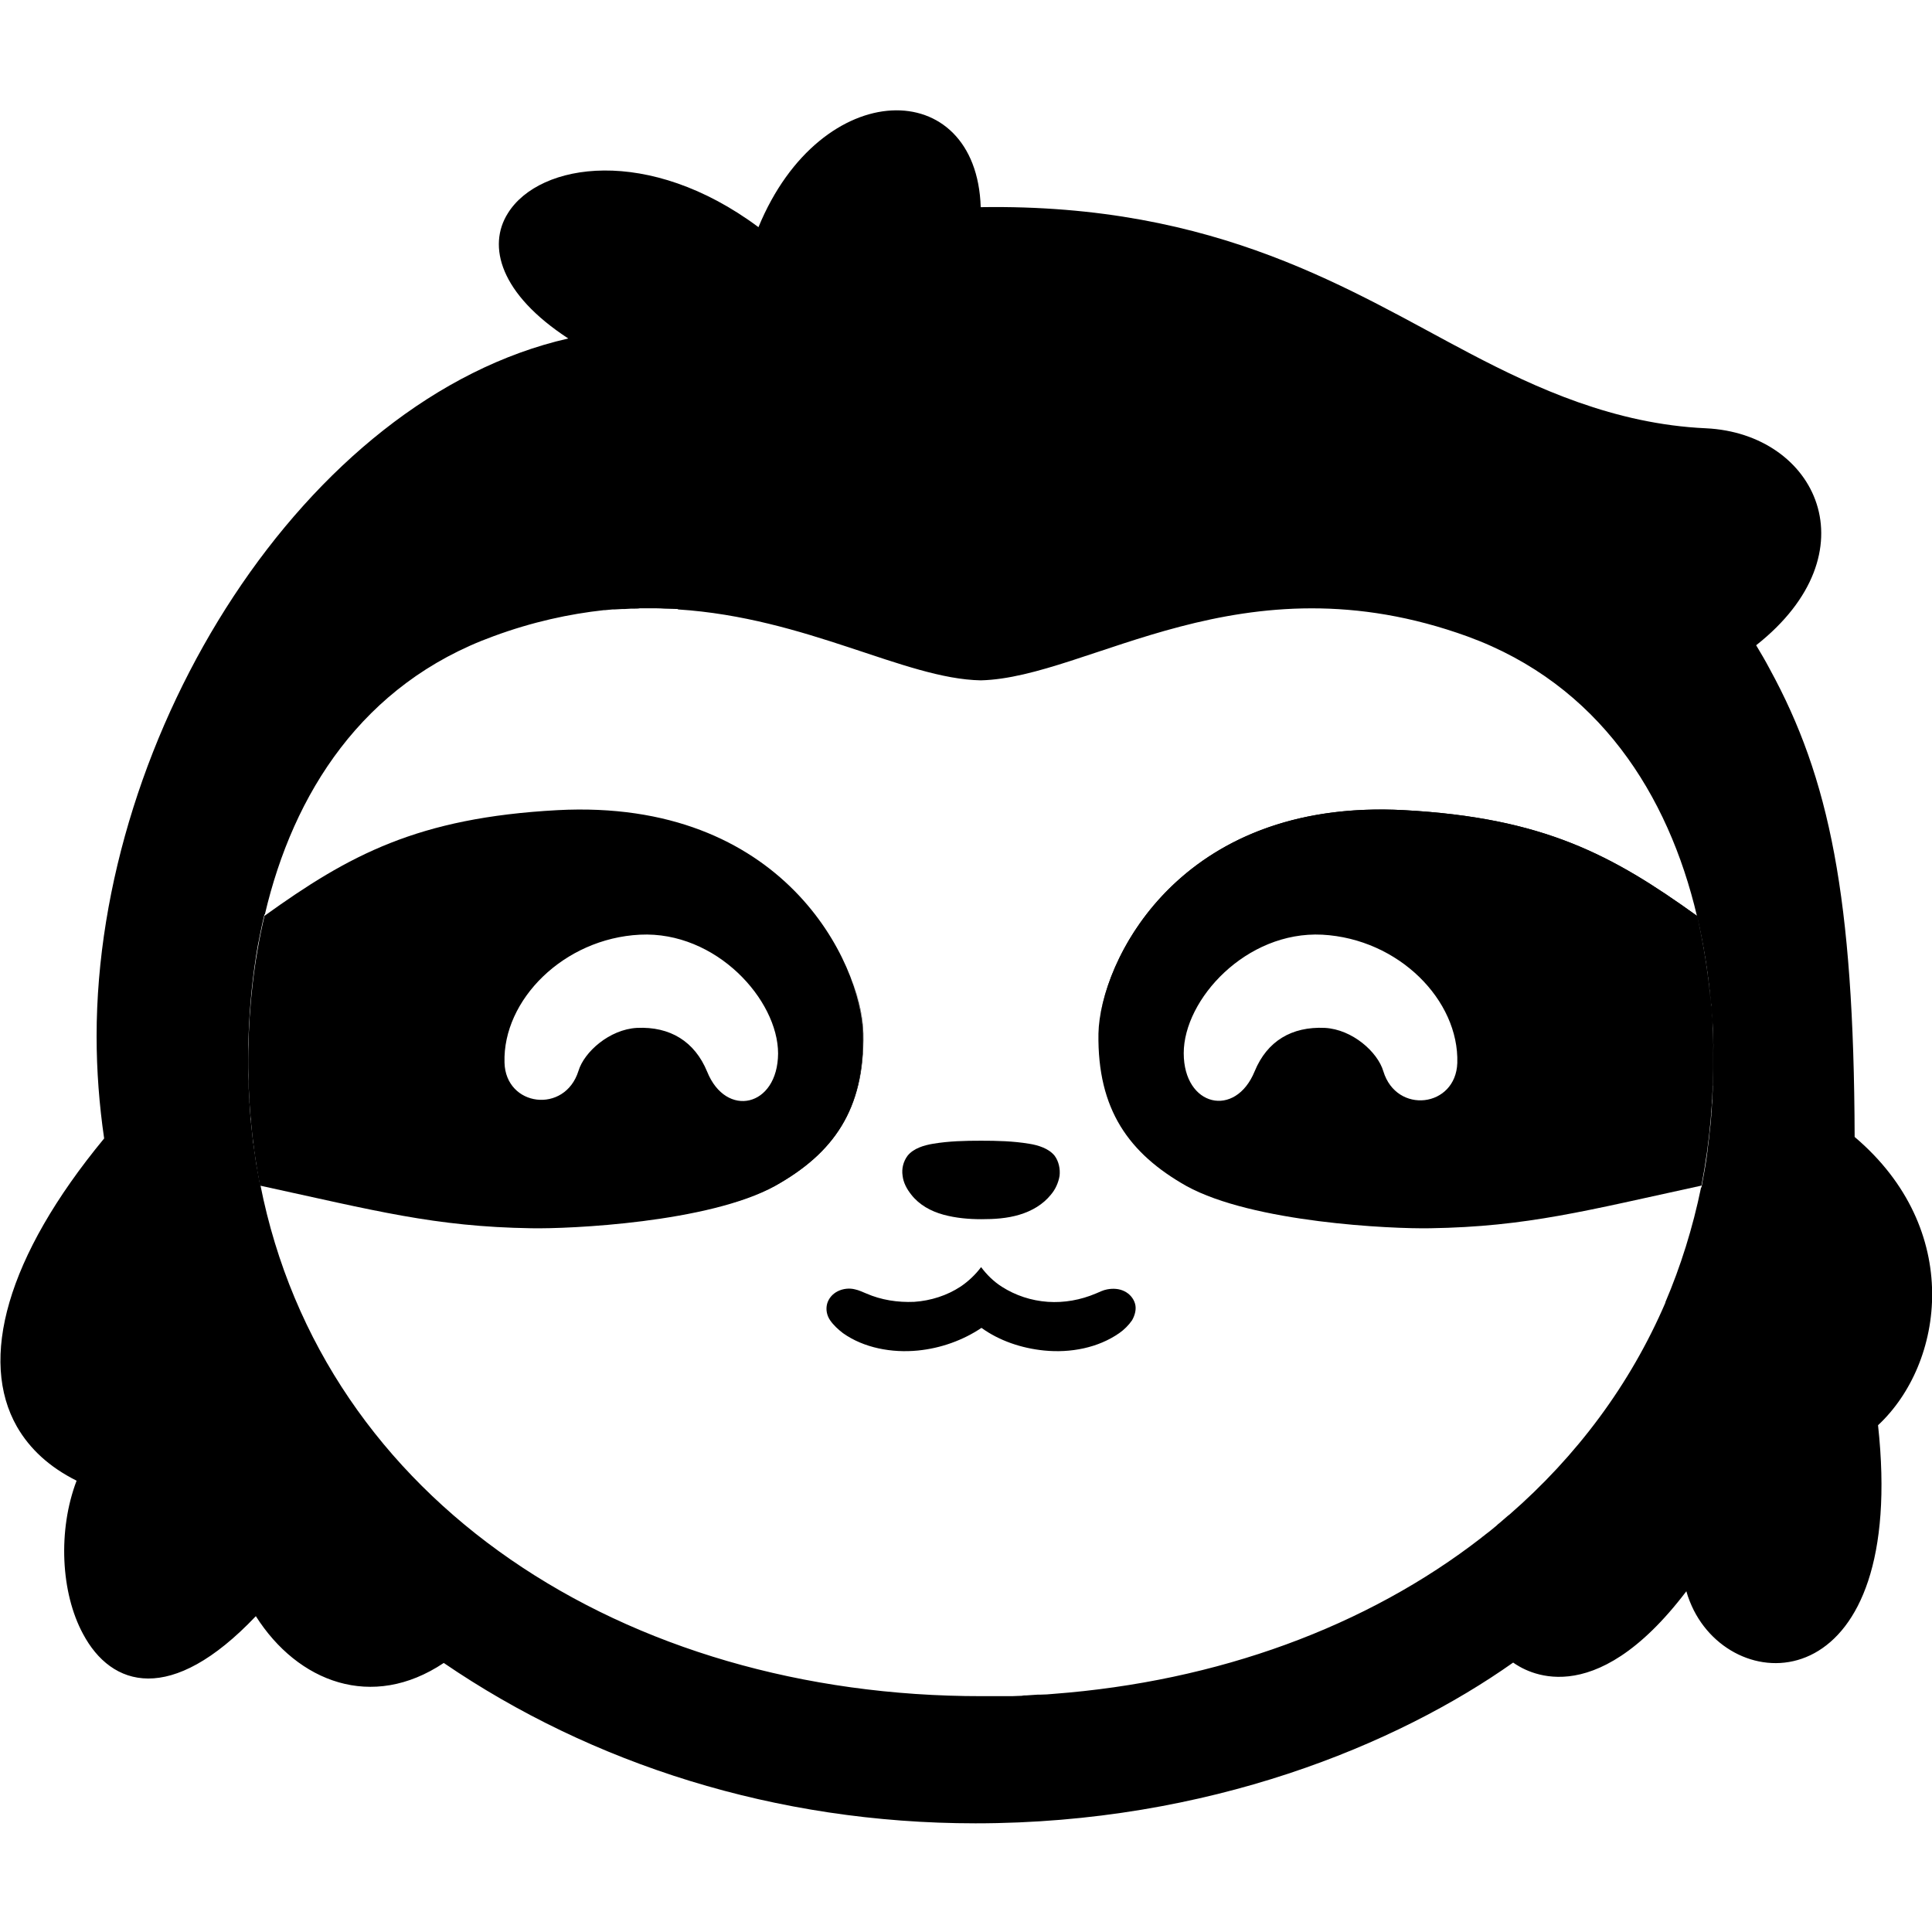 <?xml version="1.0" encoding="utf-8"?>
<!-- Generator: Adobe Illustrator 28.2.0, SVG Export Plug-In . SVG Version: 6.00 Build 0)  -->
<svg version="1.1"
	 id="SVGRoot" xmlns:sodipodi="http://sodipodi.sourceforge.net/DTD/sodipodi-0.dtd" xmlns:dc="http://purl.org/dc/elements/1.1/" xmlns:rdf="http://www.w3.org/1999/02/22-rdf-syntax-ns#" xmlns:svg="http://www.w3.org/2000/svg" xmlns:inkscape="http://www.inkscape.org/namespaces/inkscape" xmlns:cc="http://creativecommons.org/ns#"
	 xmlns="http://www.w3.org/2000/svg" xmlns:xlink="http://www.w3.org/1999/xlink" x="0px" y="0px" viewBox="0 0 512 512"
	 style="enable-background:new 0 0 512 512;" xml:space="preserve">
<path d="M454,278.5c-0.2-11.9-1.5-24-4.3-35.8c-22.4-16.1-40.6-26-77.6-28c-60-3.2-80.6,40.5-81,59.2c-0.3,20.2,8.1,31.8,23.3,40.4
	c17.6,9.7,54.4,11.4,64.6,11.2c25.7-0.4,41.5-4.7,71.9-11.3C453.1,302.8,454.2,290.9,454,278.5z M366.6,283.9
	c-1.5-5.1-8.2-11.1-15.5-11.5c-8.8-0.4-15.3,3.5-18.6,11.5c-5.1,12.5-18.8,9.4-18.8-4.8s16.5-32.4,36.7-31.4
	c20.3,1.1,36.3,17.4,35.8,34C385.8,293.5,370.1,295.4,366.6,283.9z"/>
<path d="M147.7,214.7c-37,2-55.2,11.9-77.6,28c-2.8,11.8-4.1,23.9-4.3,35.8c-0.2,12.4,0.9,24.3,3.1,35.7
	c30.4,6.6,46.2,10.9,71.9,11.3c10.2,0.2,47-1.5,64.6-11.2c15.3-8.6,23.7-20.2,23.3-40.4C228.3,255.2,207.7,211.5,147.7,214.7z
	 M187.4,284c-3.3-8-9.8-12-18.6-11.6c-7.3,0.4-14,6.4-15.5,11.4c-3.6,11.5-19.3,9.5-19.6-2.2c-0.5-16.6,15.7-32.9,35.9-33.9
	c20.2-1,36.6,17.3,36.6,31.5C206.1,293.4,192.4,296.4,187.4,284z"/>
<g id="layer6" inkscape:groupmode="layer" inkscape:label="face">
	
		<path id="path6017-4" inkscape:connector-curvature="0" inkscape:original-d="m 477.57741,594.4761 c -2.93731,-3.75265 -4.40959,-11.54483 -1.6106,-17.37069 2.04899,-4.82585 4.86447,-3.92398 11.45647,-5.47456 6.64692,-1.5635 14.73033,-1.375 21.50027,-1.375 6.76994,0 14.85335,-0.1885 21.50027,1.375 6.592,1.55058 9.40748,0.64871 11.45647,5.47456 2.79899,5.82586 1.32671,13.61804 -1.6106,17.37069 -2.93731,3.75265 -22.22875,10.95832 -31.34614,10.95832 -9.11739,0 -28.40883,-7.20567 -31.34614,-10.95832 z" inkscape:path-effect="#path-effect6019-2" sodipodi:nodetypes="zcsssczsz" d="
		M278.5,316.6c1.2-1.4,2-3.2,2.3-5c0.2-1.8-0.2-3.8-1.3-5.3c-0.8-1-1.9-1.7-3.1-2.2s-2.4-0.8-3.7-1c-4.2-0.7-8.5-0.8-12.7-0.8
		c-4.3,0-8.5,0.1-12.7,0.8c-1.2,0.2-2.5,0.5-3.7,1s-2.3,1.2-3.1,2.2c-1.1,1.5-1.6,3.4-1.3,5.3c0.2,1.8,1.1,3.5,2.3,5
		c2.1,2.7,5.2,4.4,8.5,5.3s6.7,1.2,10.1,1.2s6.8-0.2,10.1-1.2S276.4,319.2,278.5,316.6z"/>
	
		<path id="path6021-1" inkscape:connector-curvature="0" inkscape:original-d="m 483.17544,667.64909 c -10.76277,0.0795 -24.8781,-4.22745 -30.41631,-7.82107 -4.35072,-3.21862 -9.96311,-11.03411 -6.36765,-13.21536 3.59546,-2.18124 9.75032,-7.00042 11.28338,-6.35323 1.53307,0.64718 -8.13273,2.94727 4.5962,1.94454 12.72892,-1.00273 35.35986,-0.0579 38.18376,-3.0052 2.82391,-2.94728 5.64681,-5.89356 8.46873,-8.83884 2.82192,2.94528 5.64482,5.89156 8.46873,8.83884 2.8239,2.94727 25.45484,2.00247 38.18376,3.0052 12.72893,1.00273 3.06313,-1.29736 4.5962,-1.94454 1.53306,-0.64719 7.68792,4.17199 11.28338,6.35323 3.59546,2.18125 -2.01693,9.99674 -6.36765,13.21536 -5.53821,3.59362 -19.65354,7.90055 -30.41631,7.82107 -10.34725,-0.0764 -16.56223,-6.64887 -25.74811,-10.06555 -9.18588,3.41668 -15.40086,9.98915 -25.74811,10.06555 z" inkscape:path-effect="#path-effect6023-8" sodipodi:nodetypes="scccsscsscccscs" d="
		M276.7,357.9c7,0.7,14.3-0.7,19.9-4.6c1.3-0.9,2.5-2.1,3.4-3.4c0.8-1.4,1.2-3,0.8-4.4c-0.4-1.4-1.4-2.6-2.8-3.3
		c-1.4-0.7-3-0.8-4.6-0.5c-1.1,0.2-2,0.7-3,1.1c-4,1.7-8.4,2.5-12.7,2.2c-4.4-0.3-8.6-1.7-12.2-4c-2.2-1.4-4-3.2-5.5-5.2
		c-1.5,2-3.4,3.8-5.5,5.2c-3.5,2.3-7.8,3.7-12.2,4c-4.4,0.2-8.8-0.5-12.7-2.2c-1-0.4-2-0.9-3-1.1c-1.5-0.4-3.2-0.2-4.6,0.5
		c-1.4,0.7-2.4,1.9-2.8,3.3c-0.4,1.5-0.1,3.1,0.8,4.4s2.1,2.4,3.4,3.4c5.5,3.9,12.9,5.3,19.9,4.6c6-0.6,11.9-2.7,16.8-6
		C264.8,355.3,270.7,357.3,276.7,357.9L276.7,357.9z"/>
</g>
<path d="M491.5,301.3c-0.2-63.6-6.7-95.1-22.5-124c0,0,0,0,0,0c-1.1-2.1-2.4-4.3-3.6-6.3c31.2-24.6,16-56.1-13.3-57.5
	c-24.3-1.1-45.1-10.7-62.3-19.7c-31.5-16.5-66.7-39.9-129.9-38.9c-1.1-35.1-42.3-35-58.9,5.3c-29-21.6-58-17.2-66.4-3.7c0,0,0,0,0,0
	c-5.5,8.7-2.1,21.4,16,33.2c-69.8,15.9-125,104.6-125,184.9c0,9.1,0.7,18.2,2,27.1c-26,31.5-33.2,58.7-23.1,76.4
	c3.4,5.9,8.6,10.7,15.8,14.3c-5,13.1-4.2,29.7,1.7,40.6c7.5,14.1,23.3,19,45.8-4.7c11.1,17.5,30.8,25.1,49.8,12.4
	c39.1,26.7,87.9,42.5,140.9,42.5c61.8,0,111.8-20.9,142.5-42.6c3,2.1,21,13.9,45.9-18.9c0.5,1.8,1.2,3.5,2,5.1
	c12.3,24.1,56.6,22.4,48.8-49.1c0,0,0,0,0,0c0,0,0,0,0,0C515.3,361.3,520.4,325.8,491.5,301.3z M65.9,274.1c0,0.9,0,1.8-0.1,2.7
	C65.9,275.9,65.9,275,65.9,274.1z M454,286.7c0,0.5,0,0.8-0.1,1.2c0,1.3-0.1,2.7-0.2,4c0-0.2,0-0.4,0.1-0.6c0,0.5-0.1,0.9-0.1,1.4
	c0-0.1,0-0.3,0-0.4c0,0.5-0.1,0.9-0.1,1.4c0-0.3,0.1-0.7,0.1-1c-0.1,1.1-0.1,2.1-0.2,3.1c0-0.4,0-0.9,0.1-1.3
	c-0.1,1.2-0.2,2.3-0.3,3.5c0,0.3-0.1,0.6-0.1,0.8c-0.2,2-0.4,4-0.7,6c0,0,0,0,0,0c0,0.1,0,0.1,0,0.2c-0.4,3.3-1,6.5-1.6,9.7
	c-0.1,0-0.1,0-0.1,0c-2.2,10.7-5.4,20.9-9.5,30.5c0,0,0.1-0.1,0.1-0.1c-9.4,21.9-23.6,40.8-41.4,56.3c-0.1,0.1-0.3,0.2-0.4,0.3
	c-0.7,0.6-1.5,1.3-2.2,1.9c-0.3,0.2-0.6,0.5-0.8,0.7c-0.6,0.5-1.1,0.9-1.7,1.4c-0.4,0.3-0.9,0.7-1.3,1c-0.3,0.3-0.7,0.5-1,0.8
	c-30.4,23.6-69.9,38.1-113.5,41.4c0,0,0,0,0,0c-1.1,0.1-2.3,0.2-3.4,0.2c-0.2,0-0.5,0-0.7,0c-1,0.1-2,0.1-3,0.2
	c-0.4,0-0.8,0-1.2,0.1c-0.9,0-1.8,0.1-2.6,0.1c-0.6,0-1.2,0-1.7,0c-0.7,0-1.5,0-2.2,0c-1.1,0-2.2,0-3.3,0c-0.2,0-0.5,0-0.7,0
	c0,0,0,0-0.1,0c0,0,0,0,0,0C165.5,449.6,85.6,398,69,314c0,0,0.1,0,0.1,0c0,0,0,0,0,0c2.4,0.5,4.6,1,6.8,1.5
	c18.7,4.1,31.9,7.2,46.6,8.7c0,0,0,0,0,0c5.8,0.6,11.8,1,18.5,1.1c10.3,0.2,47-1.5,64.6-11.2c15.2-8.4,23.6-20.1,23.2-40.3
	c-0.1-3.8-1-8.7-3-14.1c1.9,5.3,2.8,10.1,2.9,13.9c0.4,20.2-8,31.8-23.3,40.4c-17.6,9.7-54.4,11.4-64.6,11.2
	c-25.7-0.4-41.5-4.7-71.8-11.3c0,0,0,0,0,0c0,0,0,0,0,0c0,0-0.1,0-0.1,0c-0.3-1.7-0.6-3.3-0.9-5c0,0.2,0.1,0.5,0.1,0.7
	c-0.2-1.2-0.4-2.5-0.6-3.8c0-0.2-0.1-0.4-0.1-0.6c0.1,0.2,0.1,0.3,0.1,0.6c0.1,0.6,0.2,1.1,0.3,1.7c-0.2-1.3-0.4-2.6-0.6-4
	c0-0.2,0-0.4-0.1-0.6c-0.2-1.8-0.4-3.7-0.6-5.6c0-0.2,0-0.4-0.1-0.5c0,0,0,0,0,0c0,0,0,0,0-0.1c0,0,0,0,0,0c0-0.2-0.1-0.4-0.1-0.6
	c0,0.1,0,0.1,0.1,0.2c-0.1-1.4-0.2-2.9-0.3-4.3c0-0.1,0-0.2,0-0.3c0,0,0,0,0,0c0-0.2,0-0.4,0-0.6c0,0.1,0,0.3,0,0.4
	c-0.1-1.4-0.2-2.7-0.2-4.1c0,0.1,0,0.3,0,0.4c0-0.4,0-0.9,0-1.3c-0.1-1.1-0.1-2.1-0.1-3.2c0-1.8,0-3.5,0-5.3c0-0.3,0-0.7,0-1
	c0,0,0-0.1,0-0.1c0.2-7.7,0.8-15.4,2-23.1c0-0.1,0-0.3,0-0.4c0,0.1,0,0.2,0,0.3c0.3-1.6,0.5-3.3,0.9-4.9c0,0,0,0.1,0,0.1
	c0-0.1,0-0.1,0-0.2c0.4-2,0.8-4,1.3-6c0,0,0,0,0,0c0,0,0,0,0,0c0-0.1,0.1-0.3,0.1-0.4c0,0,0,0,0.1,0c7.5-32,25.9-61.1,60.6-73.7
	c10.3-3.8,20.1-5.9,29.2-6.9c0.1,0,0.2,0,0.3,0c0.7-0.1,1.4-0.1,2.1-0.2c0.2,0,0.4,0,0.6,0c0.6,0,1.2-0.1,1.8-0.1c0.2,0,0.5,0,0.7,0
	c0.6,0,1.1-0.1,1.7-0.1c0.2,0,0.5,0,0.7,0c0.6,0,1.2,0,1.7-0.1c0.2,0,0.4,0,0.5,0c0.4,0,0.8,0,1.2,0c0.1,0,0.2,0,0.4,0
	c0.2,0,0.4,0,0.5,0c1.3,0,2.6,0,3.9,0.1c1.2,0,2.5,0.1,3.7,0.1c-0.1,0-0.1,0-0.2,0.1c34.3,2.2,60.1,18.4,80.3,18.8
	c28.8-0.7,69.1-33.4,129.1-11.6c34.7,12.7,53.1,41.9,60.7,74c1.8,7.6,3,15.4,3.7,23.1c-0.8-7.7-2-15.5-3.7-23.1
	c-22.4-16.1-40.6-26-77.6-28c-55.4-3-77.2,34.1-80.5,54.5c3.6-20.5,25.5-56.9,80.4-53.9c37,2,55.2,11.9,77.6,28
	c2.8,11.8,4.1,23.9,4.3,35.8c0,1.9,0,3.7,0,5.5c0,0.3,0,0.7,0,1c0,0.8,0,1.6-0.1,2.3C454,287.5,454,287.1,454,286.7z M453.7,270
	c0-1-0.1-2.1-0.2-3.2c0-0.3-0.1-0.7-0.1-1.1c0.1,0.4,0.1,0.8,0.1,1.1C453.6,267.9,453.7,268.9,453.7,270z M453.8,270.5
	c0.2,2.6,0.2,5.3,0.3,7.9C454,275.8,453.9,273.2,453.8,270.5z"/>
</svg>
